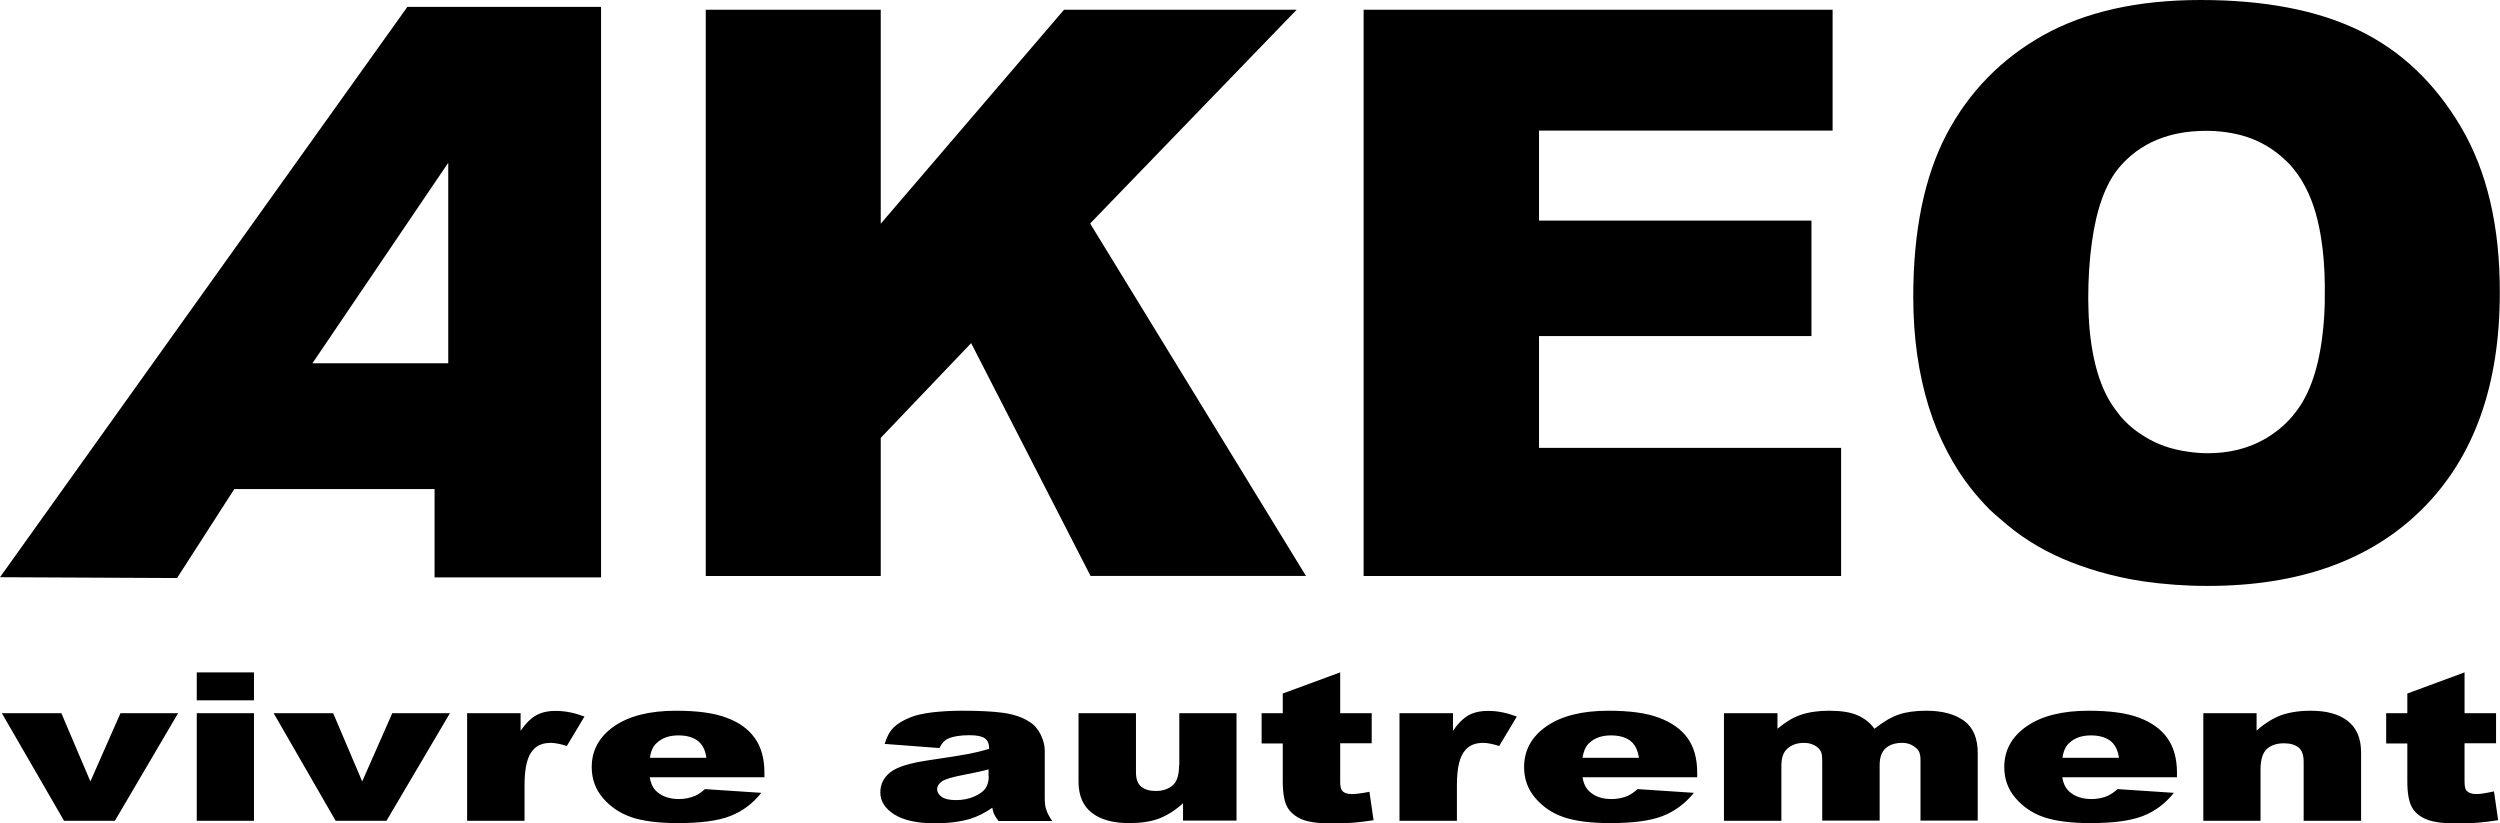 <?xml version="1.0" encoding="utf-8"?>
<!-- Generator: Adobe Illustrator 26.1.0, SVG Export Plug-In . SVG Version: 6.00 Build 0)  -->
<svg version="1.1" id="Calque_1" xmlns="http://www.w3.org/2000/svg" xmlns:xlink="http://www.w3.org/1999/xlink" x="0px" y="0px"
	 viewBox="0 0 1205.8 397.1" style="enable-background:new 0 0 1205.8 397.1;" xml:space="preserve">
<style type="text/css">
	.st0{fill:#000001;}
</style>
<g>
	<path class="st0" d="M763.3,365.4c0.5-3.1,1.5-5.5,3.2-7c2.6-2.5,6.1-3.7,10.5-3.7c3.8,0,6.9,0.8,9.2,2.5c2.3,1.7,3.7,4.4,4.3,8.3
		H763.3z M800.2,346.2c-6-2.3-14.1-3.4-24.4-3.4c-12.7,0-22.7,2.5-29.9,7.5c-7.2,5-10.8,11.6-10.8,19.7c0,5.7,1.8,10.7,5.4,14.9
		c3.6,4.2,8.1,7.3,13.6,9.2c5.5,1.9,13,2.9,22.5,2.9c11,0,19.4-1.1,25.3-3.4c5.9-2.3,10.9-6,15.1-11.2l-27.2-1.8
		c-1.7,1.6-3.3,2.6-4.8,3.3c-2.4,1-5,1.5-7.7,1.5c-4.3,0-7.8-1.1-10.4-3.4c-1.9-1.6-3.1-3.9-3.6-7.1h55.3v-2.3
		c0-6.8-1.6-12.4-4.7-16.7C810.8,351.7,806.2,348.4,800.2,346.2 M708.5,344.9c-2.6,1.4-5.2,3.9-7.7,7.6V344H675v51.9h27.7v-17.4
		c0-8.3,1.4-14,4.3-17c2-2.2,4.8-3.2,8.4-3.2c1.9,0,4.5,0.5,7.7,1.5l8.5-14.2c-4.8-1.8-9.3-2.7-13.3-2.7
		C714.4,342.8,711.1,343.5,708.5,344.9 M652,383c-2.3,0-3.8-0.6-4.7-1.7c-0.6-0.7-0.9-2.2-0.9-4.4v-18.4h15.2V344h-15.2v-19.7
		l-27.7,10.2v9.5h-10.2v14.6h10.2v18.3c0,5.8,0.8,10,2.3,12.6c1.6,2.6,4,4.5,7.2,5.8c3.3,1.3,8.3,1.9,15.2,1.9
		c5.9,0,12.3-0.5,19.1-1.6l-2-13.7C656.9,382.6,654,383,652,383 M476.9,374.4c0,2.5-0.6,4.5-1.7,6c-1.1,1.5-3,2.8-5.6,3.9
		c-2.6,1.1-5.5,1.6-8.6,1.6c-3,0-5.2-0.5-6.7-1.5c-1.5-1-2.3-2.3-2.3-3.8c0-1.4,0.8-2.6,2.3-3.7c1.5-1.1,5-2.1,10.6-3.2
		c4.1-0.8,8.1-1.6,11.9-2.6V374.4z M503.9,384.8v-22.9c0-2.4-0.7-5-2-7.7c-1.4-2.7-3.2-4.8-5.6-6.2c-3.3-2.1-7.5-3.5-12.5-4.2
		c-5-0.7-11.7-1-19.9-1c-5.2,0-10,0.3-14.4,0.8c-4.4,0.6-7.9,1.3-10.4,2.4c-3.5,1.4-6.2,3-8.1,4.9c-1.9,1.9-3.3,4.5-4.3,7.9l26.4,2
		c1.1-2.3,2.5-3.8,4.3-4.6c2.3-1,5.7-1.6,10.2-1.6c3.5,0,6,0.5,7.4,1.5c1.4,1,2.1,2.7,2.1,5.1c-3.4,1-6.7,1.8-9.8,2.4
		c-3.1,0.6-9.8,1.7-20.1,3.2c-8.6,1.3-14.5,3.1-17.8,5.7c-3.2,2.5-4.8,5.8-4.8,9.7c0,4.2,2.2,7.7,6.7,10.6c4.4,2.8,11,4.3,19.5,4.3
		c6.5,0,12.2-0.7,17-2.1c3.6-1.1,7.2-2.9,10.8-5.4c0.3,1.5,0.6,2.6,1,3.3c0.3,0.7,1,1.7,2,3.1h25.9c-1.4-2.1-2.4-3.9-2.8-5.3
		C504.1,389.2,503.9,387.3,503.9,384.8 M929.1,342.8c-5.2,0-9.6,0.6-13.2,1.8c-3.6,1.2-7.5,3.5-11.8,6.9c-2.1-2.9-4.9-5.1-8.2-6.5
		c-3.3-1.5-7.9-2.2-13.7-2.2c-5.3,0-9.9,0.7-13.7,2c-3.8,1.3-7.5,3.6-11.2,6.7V344h-25.8v51.9h27.7v-26.5c0-4,1-6.8,3.1-8.5
		c2-1.7,4.6-2.6,7.8-2.6c1.9,0,3.6,0.4,5.1,1.2c1.5,0.8,2.5,1.8,3.1,3.1c0.4,0.8,0.6,2.4,0.6,4.6v28.6h27.7v-26.8c0-3.7,1-6.5,3-8.2
		c2-1.7,4.6-2.5,7.9-2.5c2.7,0,5,0.9,6.9,2.7c1.3,1.1,1.9,2.9,1.9,5.2v29.6h27.6v-32.6c0-7-2.1-12.2-6.5-15.5
		C942.8,344.4,936.8,342.8,929.1,342.8 M1202.9,381.7c-3.7,0.8-6.5,1.3-8.5,1.3c-2.3,0-3.8-0.6-4.8-1.7c-0.6-0.7-0.9-2.2-0.9-4.4
		v-18.4h15.2V344h-15.2v-19.7l-27.6,10.2v9.5h-10.2v14.6h10.2v18.3c0,5.8,0.8,10,2.3,12.6c1.5,2.6,3.9,4.5,7.2,5.8
		c3.3,1.3,8.3,1.9,15.2,1.9c5.9,0,12.3-0.5,19.1-1.6L1202.9,381.7z M994.8,365.4c0.4-3.1,1.5-5.5,3.2-7c2.6-2.5,6.1-3.7,10.5-3.7
		c3.8,0,6.8,0.8,9.2,2.5c2.3,1.7,3.8,4.4,4.3,8.3H994.8z M1031.8,346.2c-6-2.3-14.1-3.4-24.4-3.4c-12.7,0-22.7,2.5-29.9,7.5
		c-7.2,5-10.8,11.6-10.8,19.7c0,5.7,1.8,10.7,5.4,14.9c3.6,4.2,8.1,7.3,13.6,9.2s13,2.9,22.5,2.9c11,0,19.4-1.1,25.3-3.4
		c5.9-2.3,10.9-6,15-11.2l-27.2-1.8c-1.7,1.6-3.3,2.6-4.8,3.3c-2.4,1-5,1.5-7.7,1.5c-4.3,0-7.8-1.1-10.5-3.4
		c-1.9-1.6-3.1-3.9-3.6-7.1h55.3v-2.3c0-6.8-1.6-12.4-4.7-16.7C1042.3,351.7,1037.7,348.4,1031.8,346.2 M1114.5,342.8
		c-5.7,0-10.4,0.8-14.4,2.2c-3.9,1.5-7.8,3.9-11.7,7.4V344h-25.7v51.9h27.6V371c0-4.7,1.1-8,3.1-9.8c2.1-1.8,4.8-2.7,8.2-2.7
		c3,0,5.4,0.7,7,2c1.7,1.3,2.5,3.7,2.5,6.9v28.5h27.7v-33c0-6.8-2.2-11.9-6.5-15.2C1128.1,344.4,1122.1,342.8,1114.5,342.8
		 M568.7,369c0,4.7-1,8-3.1,9.8c-2.1,1.8-4.8,2.7-8.1,2.7c-3.1,0-5.4-0.7-7.1-2.1c-1.7-1.4-2.5-3.7-2.5-6.9V344h-27.7V377
		c0,6.8,2.2,11.8,6.5,15.1s10.3,4.9,17.9,4.9c5.7,0,10.5-0.7,14.4-2.2c3.9-1.5,7.8-3.9,11.6-7.4v8.4h25.8V344h-27.6V369z
		 M258.8,344.9c-2.6,1.4-5.2,3.9-7.7,7.6V344h-25.8v51.9H253v-17.4c0-8.3,1.4-14,4.3-17c2-2.2,4.8-3.2,8.4-3.2
		c1.9,0,4.5,0.5,7.7,1.5l8.5-14.2c-4.8-1.8-9.3-2.7-13.4-2.7C264.7,342.8,261.4,343.5,258.8,344.9 M94.9,395.9h27.6V344H94.9V395.9z
		 M174.7,376.9l-14-32.9H132l29.9,51.9h24.5L217,344h-27.8L174.7,376.9z M94.9,337.8h27.6v-13.5H94.9V337.8z M313.5,365.4
		c0.4-3.1,1.5-5.5,3.2-7c2.6-2.5,6.1-3.7,10.5-3.7c3.8,0,6.9,0.8,9.2,2.5c2.3,1.7,3.8,4.4,4.3,8.3H313.5z M350.5,346.2
		c-6-2.3-14.1-3.4-24.4-3.4c-12.7,0-22.7,2.5-29.9,7.5c-7.2,5-10.8,11.6-10.8,19.7c0,5.7,1.8,10.7,5.4,14.9
		c3.6,4.2,8.1,7.3,13.6,9.2c5.5,1.9,13,2.9,22.5,2.9c11,0,19.4-1.1,25.3-3.4c5.9-2.3,10.9-6,15-11.2l-27.2-1.8
		c-1.7,1.6-3.3,2.6-4.8,3.3c-2.5,1-5,1.5-7.7,1.5c-4.3,0-7.8-1.1-10.5-3.4c-1.9-1.6-3.1-3.9-3.6-7.1h55.3v-2.3
		c0-6.8-1.6-12.4-4.7-16.7C361,351.7,356.5,348.4,350.5,346.2 M43.6,376.9l-14-32.9H0.9l30,51.9h24.5L85.9,344H58.1L43.6,376.9z"/>
	<path class="st0" d="M742.3,162.1h131.4v-55.7H742.3V63h141.6V4.7H657.7v273.1h230.3v-61.8H742.3V162.1z M1120,163
		c-2.1,16.3-6.7,28.8-14,37.3c0,0-0.1,0.1-0.1,0.2c-4.1,4.8-8.7,8.5-13.8,11.4c-7.8,4.4-16.9,6.7-27.2,6.7c-3.5,0-6.8-0.3-10-0.8
		c-7.7-1.1-14.6-3.5-20.6-7.3c-4.3-2.6-8.2-5.8-11.6-9.8c-0.9-1.1-1.8-2.3-2.6-3.4c-4.2-5.7-7.3-12.8-9.4-21.2
		c-2-8-3.2-17.2-3.4-27.6c0-1.4-0.1-2.7-0.1-4.2c0-10.1,0.6-19,1.7-27c2.2-16.4,6.6-28.6,13.2-36.5c10-11.8,24-17.7,42.1-17.7
		c4.9,0,9.4,0.5,13.7,1.4c8.7,1.8,16.3,5.6,22.7,11.2c1.9,1.7,3.8,3.4,5.4,5.5c2.9,3.4,5.3,7.4,7.4,12c2.8,6.1,4.8,13.3,6.1,21.5
		c1.1,6.8,1.7,14.3,1.8,22.5c0,1.2,0,2.3,0,3.4C1121.4,148.8,1120.9,156.2,1120,163 M1187,61.3c-12.5-21.2-28.9-36.8-49.1-46.6
		C1117.7,4.9,1092.2,0,1061.4,0c-30.3,0-55.6,5.7-75.9,17c-20.3,11.4-35.8,27.3-46.6,47.7c-10.7,20.4-16.1,46.6-16.1,78.5
		c0,19.7,2.6,37.3,7.5,53.1c2.4,7.7,5.4,14.9,9,21.7c3.3,6.3,7.1,12.3,11.5,17.8c2.8,3.5,5.7,6.8,8.9,10c1.5,1.5,3,2.7,4.6,4.1
		c4.7,4.2,9.6,8,15,11.4c4.9,3.1,10.1,5.8,15.6,8.2c5.6,2.4,11.5,4.5,17.7,6.3c6.7,1.9,13.7,3.5,21.2,4.6c9.7,1.4,20,2.2,30.9,2.2
		c44.3,0,78.9-12.4,103.8-37.3c24.8-24.8,37.2-59.5,37.2-104.1C1205.8,109.1,1199.5,82.5,1187,61.3 M625.4,4.7H513.2l-88.4,103.2
		V4.7h-84.4v273.1h84.4v-66.6l43.6-45.7L526,277.8h103.9l-104.1-170L625.4,4.7z M216.2,175.2h-65.5l65.5-96.7V175.2z M0,278.4
		l85.4,0.4l27.6-42.9h96.6v42.6h80.3V3.3h-93.4L0,278.4z"/>
</g>
</svg>
